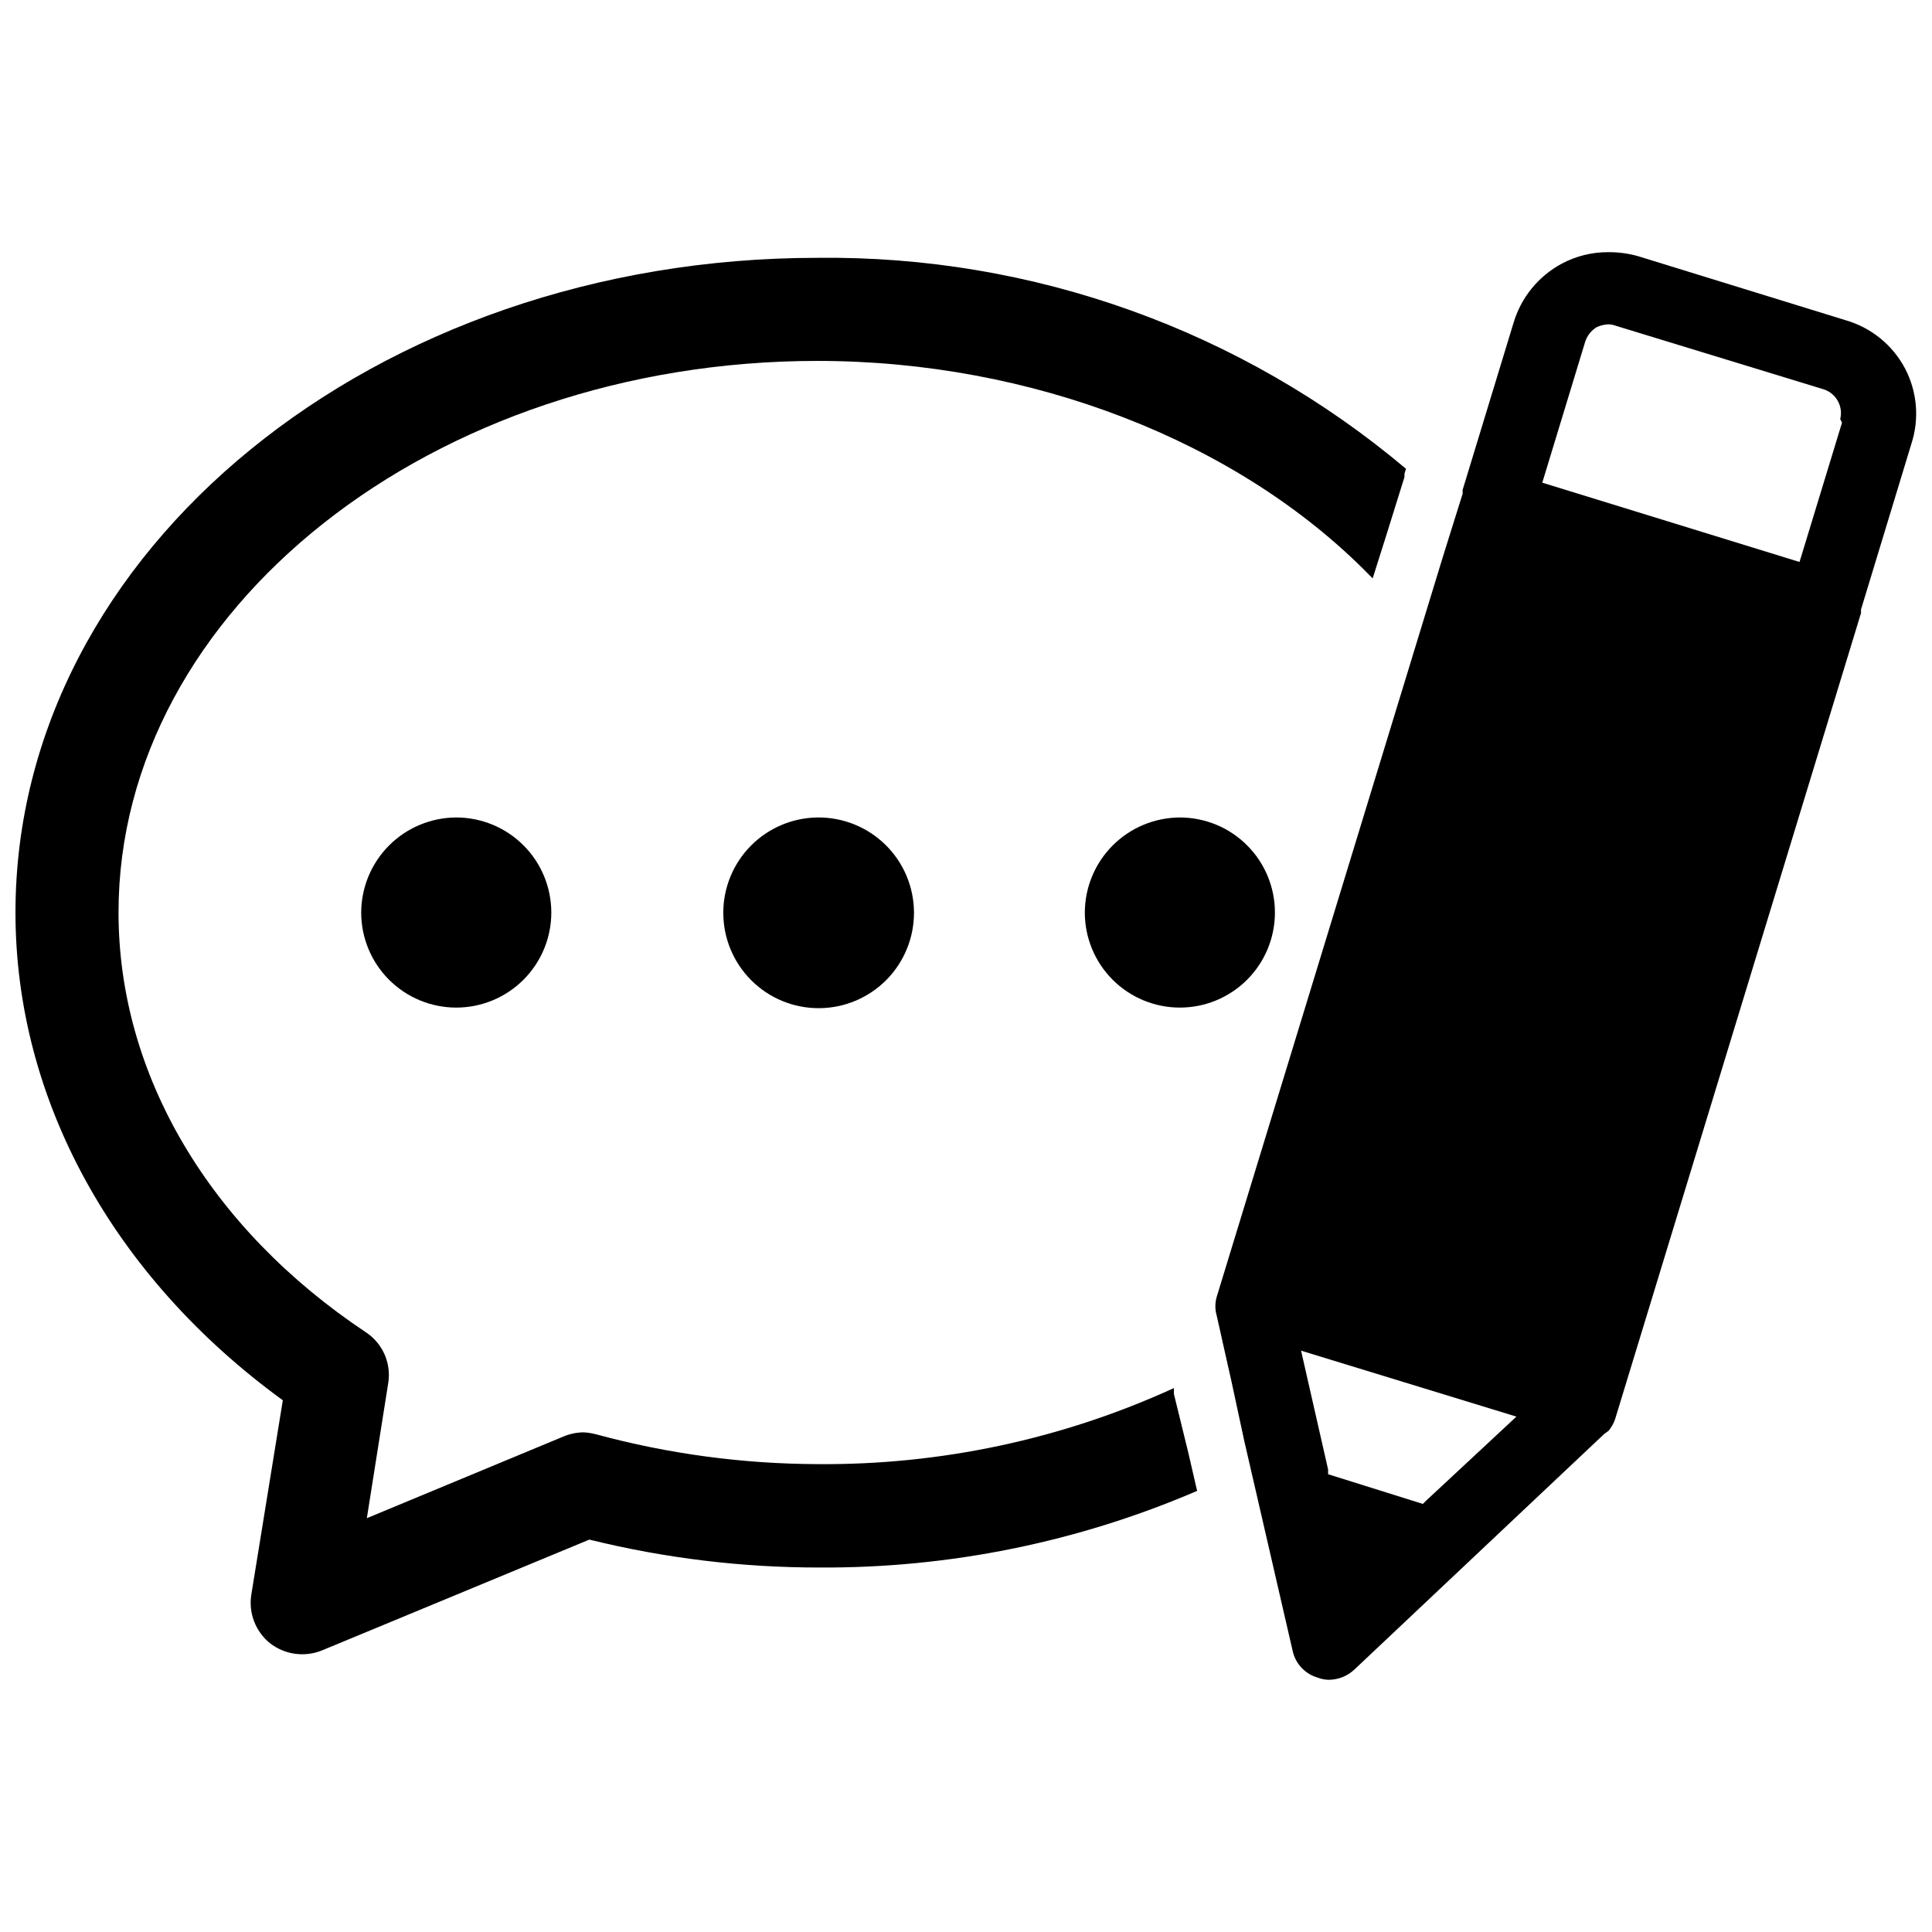<?xml version="1.0" encoding="UTF-8"?>
<!-- Uploaded to: SVG Repo, www.svgrepo.com, Generator: SVG Repo Mixer Tools -->
<svg width="800px" height="800px" version="1.1" viewBox="144 144 512 512" xmlns="http://www.w3.org/2000/svg">
 <defs>
  <clipPath id="b">
   <path d="m466 210h185.9v380h-185.9z"/>
  </clipPath>
  <clipPath id="a">
   <path d="m148.09 212h368.91v371h-368.91z"/>
  </clipPath>
 </defs>
 <g clip-path="url(#b)">
  <path d="m648.83 241.61c-3.297-6.211-8.98-10.816-15.742-12.754l-55.105-17.004c-2.562-0.703-5.211-1.051-7.871-1.023-4.285-0.008-8.504 1.047-12.281 3.07-6.184 3.336-10.773 9.004-12.754 15.746l-13.461 44.16v1.023l-5.273 16.848-59.906 196.01c-0.469 1.621-0.469 3.34 0 4.961l3.938 17.555 3.387 15.742 12.828 55.656c0.773 3.391 3.344 6.078 6.691 7.008 0.902 0.355 1.863 0.543 2.836 0.551 2.512-0.004 4.934-0.961 6.769-2.676l66.281-62.504 1.102-0.789c0.242-0.262 0.453-0.555 0.629-0.867 0.52-0.746 0.918-1.566 1.184-2.438l65.102-213.41v-0.945l13.305-43.77h-0.004c2.215-6.664 1.617-13.938-1.652-20.152zm-126.89 300.08-0.867 0.867-25.113-7.871v-1.258l-7.164-31.488 57.07 17.477zm110.21-285.68-11.258 36.918-68.172-21.016 11.336-37.234c0.508-1.688 1.633-3.121 3.148-4.016 0.949-0.414 1.961-0.652 2.992-0.711 0.699 0.012 1.395 0.145 2.047 0.395l55.105 16.848c3.277 1.09 5.164 4.519 4.328 7.871z"/>
 </g>
 <path d="m239.72 385.83c0 6.684 2.656 13.09 7.379 17.812 4.727 4.727 11.133 7.379 17.812 7.379 6.68 0 13.09-2.652 17.812-7.379 4.723-4.723 7.379-11.129 7.379-17.812 0-6.68-2.656-13.086-7.379-17.812-4.723-4.723-11.133-7.379-17.812-7.379-6.676 0.023-13.07 2.684-17.789 7.402s-7.379 11.117-7.402 17.789z"/>
 <path d="m335.68 385.83c-0.02 6.727 2.641 13.18 7.394 17.938 4.75 4.758 11.203 7.422 17.93 7.41 6.723-0.016 13.164-2.711 17.898-7.488 4.731-4.777 7.363-11.242 7.316-17.965-0.051-6.727-2.777-13.152-7.578-17.859s-11.281-7.309-18.008-7.227c-6.633 0.086-12.965 2.773-17.637 7.484-4.668 4.715-7.297 11.074-7.316 17.707z"/>
 <path d="m431.49 385.83c0 6.684 2.652 13.09 7.375 17.812 4.727 4.727 11.133 7.379 17.812 7.379 6.684 0 13.09-2.652 17.812-7.379 4.727-4.723 7.379-11.129 7.379-17.812 0-6.68-2.652-13.086-7.379-17.812-4.723-4.723-11.129-7.379-17.812-7.379-6.672 0.023-13.07 2.684-17.789 7.402s-7.379 11.117-7.398 17.789z"/>
 <g clip-path="url(#a)">
  <path d="m455.1 513.43v-1.574c-29.633 13.551-61.879 20.43-94.465 20.152-19.781-0.059-39.469-2.703-58.566-7.871-1.156-0.316-2.344-0.504-3.543-0.551-1.785 0.039-3.547 0.414-5.195 1.102l-52.113 21.648 5.668-35.816c0.836-5.219-1.438-10.441-5.824-13.383-41.562-27.633-65.652-68.332-65.652-111.31 0-80.293 83.285-146.18 185.23-146.18 56.52 0 111.23 21.098 146.11 56.602l1.023 1.023 3.387-10.707 5.039-16.137v-0.867l0.395-1.34-0.004 0.004c-43.598-36.727-98.941-56.562-155.95-55.895-117.05 0-212.54 77.461-212.54 173.5 0 49.438 25.742 96.434 70.848 129.26l-8.344 51.484c-0.785 4.883 1.109 9.809 4.961 12.91 3.926 3.039 9.176 3.758 13.773 1.891l70.848-29.363c19.988 4.938 40.5 7.422 61.09 7.398 34.367 0.184 68.402-6.731 99.973-20.309l-2.363-10.234z"/>
 </g>
</svg>